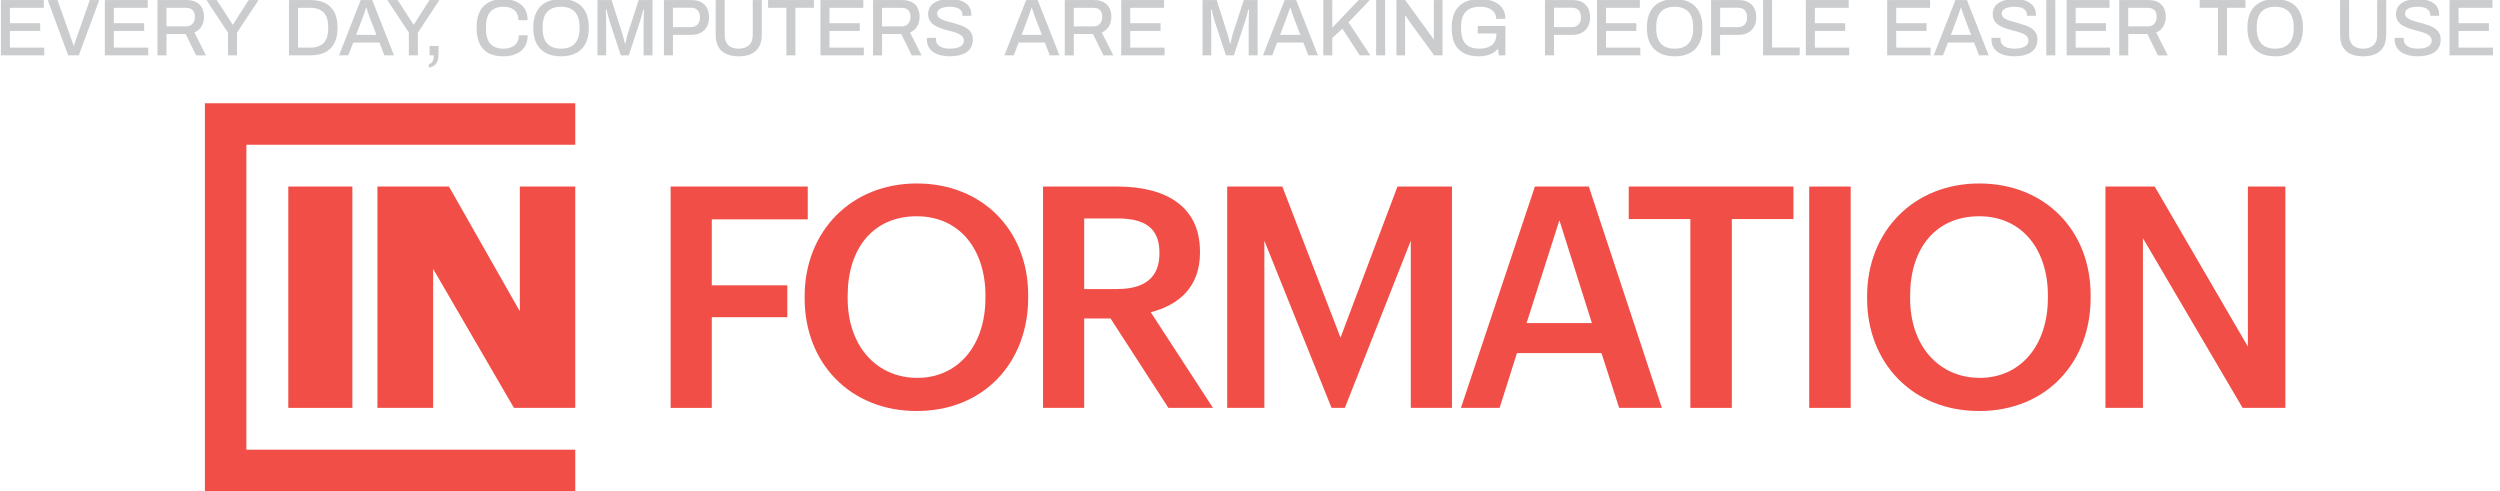 <?xml version="1.0" encoding="UTF-8"?>
<svg xmlns="http://www.w3.org/2000/svg" id="Layer_2" version="1.1" viewBox="0 0 1033.67 203.08">
  <defs>
    <style>
      .st0 {
        fill: #cbccce;
      }

      .st1 {
        fill: #f14e47;
      }
    </style>
  </defs>
  <g id="Layer_1-2">
    <path class="st1" d="M119.2,77.13h26.5v91.52h-26.5v-91.52Z"></path>
    <path class="st1" d="M156.06,77.13h29.57l29.31,51.59v-51.59h22.91v91.52h-25.35l-33.41-57.47v57.47h-23.04v-91.52h0Z"></path>
    <path class="st1" d="M277.27,77.13h56.71v13.57h-39.68v27.27h31.23v13.18h-31.23v37.51h-17.02v-91.53h-.01Z"></path>
    <path class="st1" d="M332.7,123.47v-1.02c0-26.75,19.2-46.59,46.34-46.59s46.08,19.33,46.08,46.21v1.02c0,26.75-18.3,46.85-46.08,46.85s-46.34-20.1-46.34-46.47h0ZM407.45,123.21v-1.02c0-18.82-10.5-32.77-28.42-32.77s-28.55,13.18-28.55,32.9v1.02c0,19.97,12.16,32.9,28.8,32.9s28.16-13.18,28.16-33.03h.01Z"></path>
    <path class="st1" d="M431.25,77.13h30.72c20.1,0,34.18,8.19,34.18,26.88v.51c0,14.34-8.96,21.63-20.35,24.58l25.73,39.55h-18.43l-23.94-36.99h-10.88v36.99h-17.02v-91.52h-.01ZM461.98,119.5c11.39,0,17.41-4.86,17.41-14.59v-.51c0-10.5-6.53-14.08-17.41-14.08h-13.7v29.19h13.7Z"></path>
    <path class="st1" d="M507.41,77.13h22.79l24.06,62.47,23.55-62.47h22.53v91.52h-17.02v-69.12l-27.27,69.12h-5.5l-27.78-69.12v69.12h-15.36v-91.52h0Z"></path>
    <path class="st1" d="M634.65,77.13h22.27l30.21,91.52h-17.67l-7.3-22.66h-34.95l-7.17,22.66h-16l30.59-91.52h.02ZM631.19,133.58h27.01l-13.44-42.5-13.57,42.5Z"></path>
    <path class="st1" d="M698.9,90.57h-25.47v-13.44h68.1v13.44h-25.47v78.08h-17.15v-78.08h-.01Z"></path>
    <path class="st1" d="M748.05,77.13h17.15v91.52h-17.15v-91.52Z"></path>
    <polygon class="st1" points="237.85 59.85 237.85 42.7 101.87 42.7 84.72 42.7 84.72 42.7 84.72 59.85 84.72 59.85 84.72 185.93 84.72 185.93 84.72 203.08 237.85 203.08 237.85 185.93 101.87 185.93 101.87 59.85 237.85 59.85"></polygon>
    <path class="st1" d="M771.99,123.47v-1.02c0-26.75,19.2-46.59,46.34-46.59s46.08,19.33,46.08,46.21v1.02c0,26.75-18.3,46.85-46.08,46.85s-46.34-20.1-46.34-46.47ZM846.74,123.21v-1.02c0-18.82-10.5-32.77-28.42-32.77s-28.55,13.18-28.55,32.9v1.02c0,19.97,12.16,32.9,28.8,32.9s28.16-13.18,28.16-33.03h.01Z"></path>
    <path class="st1" d="M870.55,77.13h20.35l38.53,66.18v-66.18h15.49v91.52h-17.67l-41.22-70.15v70.15h-15.49v-91.52h.01Z"></path>
  </g>
  <g>
    <path class="st0" d="M.37,22.89V.02h17.73v3.2H4.1v6.37h12.53v3.2H4.1v6.9h14.2v3.2H.37Z"></path>
    <path class="st0" d="M28.18,22.89L19.74.02h4.03l5.67,15.97c.11.27.22.58.33.93.11.35.22.7.33,1.02.11.32.21.61.3.85h.17c.09-.24.19-.52.3-.83s.22-.63.33-.97c.11-.33.22-.66.33-.97L37.14.02h3.9l-8.47,22.87h-4.4Z"></path>
    <path class="st0" d="M43.35,22.89V.02h17.73v3.2h-14v6.37h12.53v3.2h-12.53v6.9h14.2v3.2h-17.93Z"></path>
    <path class="st0" d="M65.09,22.89V.02h12.03c1.62,0,2.97.29,4.03.87,1.07.58,1.87,1.38,2.4,2.42.53,1.03.8,2.24.8,3.62,0,1.53-.35,2.87-1.03,4-.69,1.13-1.67,1.97-2.93,2.5l4.77,9.47h-4.07l-4.33-8.83h-7.93v8.83h-3.73ZM68.82,10.92h8c1.2,0,2.13-.35,2.78-1.07.66-.71.98-1.7.98-2.97,0-.78-.14-1.44-.43-1.98-.29-.55-.71-.96-1.27-1.25-.56-.29-1.24-.43-2.07-.43h-8v7.7Z"></path>
    <path class="st0" d="M94.26,22.89v-9.4L85.36.02h4.27l6.53,10.13h.17L102.8.02h4.1l-8.9,13.47v9.4h-3.73Z"></path>
    <path class="st0" d="M119.5,22.89V.02h8.83c2.36,0,4.37.41,6.03,1.22,1.67.81,2.95,2.06,3.85,3.73s1.35,3.84,1.35,6.48-.45,4.78-1.35,6.47c-.9,1.69-2.18,2.94-3.85,3.75-1.67.81-3.68,1.22-6.03,1.22h-8.83ZM123.23,19.69h5.07c1.18,0,2.23-.16,3.15-.47.92-.31,1.7-.79,2.33-1.43s1.11-1.46,1.43-2.45c.32-.99.48-2.16.48-3.52v-.7c0-1.38-.16-2.56-.48-3.55-.32-.99-.8-1.81-1.43-2.45s-1.41-1.12-2.33-1.43c-.92-.31-1.97-.47-3.15-.47h-5.07v16.47Z"></path>
    <path class="st0" d="M140.17,22.89L149.14.02h4.77l9,22.87h-4l-2.03-5.3h-10.83l-2.03,5.3h-3.83ZM147.24,14.42h8.4l-2.57-6.7c-.07-.2-.17-.48-.3-.83-.13-.35-.27-.74-.42-1.17-.14-.42-.29-.85-.43-1.28-.14-.43-.27-.83-.38-1.18h-.2c-.13.42-.3.92-.5,1.5s-.39,1.13-.58,1.67c-.19.53-.35.97-.48,1.3l-2.53,6.7Z"></path>
    <path class="st0" d="M169.05,22.89v-9.4L160.15.02h4.27l6.53,10.13h.17L177.58.02h4.1l-8.9,13.47v9.4h-3.73Z"></path>
    <path class="st0" d="M177.32,28.02v-1.5c.49-.09.88-.31,1.18-.65.3-.35.52-.77.67-1.28.14-.51.22-1.08.22-1.7h-1.77v-3.87h3.7v3.5c0,1.29-.19,2.31-.58,3.07-.39.76-.89,1.32-1.5,1.68s-1.25.62-1.92.75Z"></path>
    <path class="st0" d="M208.05,23.29c-2.33,0-4.32-.42-5.95-1.25-1.63-.83-2.88-2.13-3.75-3.88-.87-1.76-1.3-3.99-1.3-6.7,0-4,.97-6.97,2.92-8.92,1.94-1.95,4.65-2.92,8.12-2.92,1.91,0,3.63.32,5.15.97,1.52.64,2.72,1.6,3.6,2.88.88,1.28,1.32,2.91,1.32,4.88h-3.8c0-1.22-.26-2.24-.77-3.07-.51-.82-1.24-1.44-2.18-1.87-.94-.42-2.04-.63-3.28-.63-1.56,0-2.87.31-3.95.92-1.08.61-1.89,1.53-2.43,2.75s-.82,2.78-.82,4.67v.73c0,1.89.27,3.44.82,4.67s1.35,2.13,2.42,2.72c1.07.59,2.39.88,3.97.88,1.29,0,2.41-.21,3.37-.62.96-.41,1.69-1.03,2.22-1.85.52-.82.78-1.84.78-3.07h3.67c0,1.98-.44,3.61-1.32,4.9-.88,1.29-2.08,2.24-3.6,2.87-1.52.62-3.25.93-5.18.93Z"></path>
    <path class="st0" d="M231.96,23.29c-2.36,0-4.39-.43-6.12-1.3-1.72-.87-3.04-2.18-3.97-3.93-.92-1.75-1.38-3.96-1.38-6.6s.46-4.87,1.38-6.62c.92-1.74,2.24-3.05,3.97-3.92,1.72-.87,3.76-1.3,6.12-1.3s4.46.43,6.17,1.3c1.71.87,3.03,2.17,3.95,3.92.92,1.74,1.38,3.95,1.38,6.62s-.46,4.85-1.38,6.6c-.92,1.76-2.24,3.07-3.95,3.93-1.71.87-3.77,1.3-6.17,1.3ZM231.96,20.12c1.22,0,2.31-.17,3.25-.5.94-.33,1.74-.84,2.4-1.53.66-.69,1.16-1.56,1.5-2.6.34-1.04.52-2.25.52-3.63v-.73c0-1.42-.17-2.65-.52-3.7s-.84-1.91-1.5-2.6c-.66-.69-1.46-1.2-2.4-1.53-.94-.33-2.03-.5-3.25-.5s-2.27.17-3.22.5c-.94.33-1.74.84-2.4,1.53-.66.69-1.15,1.55-1.48,2.6-.33,1.04-.5,2.28-.5,3.7v.73c0,1.38.17,2.59.5,3.63.33,1.04.83,1.91,1.48,2.6.66.69,1.46,1.2,2.4,1.53.94.33,2.02.5,3.22.5Z"></path>
    <path class="st0" d="M247.03,22.89V.02h5.83l4.43,13.87c.13.4.27.86.4,1.37s.26,1,.38,1.47.22.88.28,1.23h.27c.04-.33.12-.73.23-1.2.11-.47.23-.95.35-1.47.12-.51.25-.99.38-1.43L264.07.02h5.73v22.87h-3.7v-12.53c0-.84.01-1.72.03-2.63.02-.91.04-1.72.07-2.43.02-.71.03-1.17.03-1.37h-.27c-.04.24-.15.66-.32,1.25s-.34,1.22-.52,1.88c-.18.67-.35,1.25-.5,1.73l-4.63,14.1h-3.3l-4.63-14.07c-.13-.42-.28-.92-.43-1.5s-.31-1.17-.47-1.77c-.16-.6-.29-1.14-.4-1.63h-.27c.02.53.04,1.19.05,1.97.01.78.03,1.56.05,2.35s.03,1.49.03,2.12v12.53h-3.6Z"></path>
    <path class="st0" d="M274.51,22.89V.02h11.4c1.62,0,2.97.3,4.03.9,1.07.6,1.87,1.43,2.42,2.48.54,1.06.82,2.31.82,3.75s-.29,2.72-.87,3.82-1.42,1.95-2.52,2.55-2.44.9-4.02.9h-7.53v8.47h-3.73ZM278.24,11.22h7.37c1.18,0,2.11-.35,2.78-1.07.68-.71,1.02-1.7,1.02-2.97,0-.84-.14-1.56-.43-2.15s-.71-1.04-1.27-1.35c-.56-.31-1.26-.47-2.1-.47h-7.37v8Z"></path>
    <path class="st0" d="M305.38,23.29c-1.96,0-3.65-.32-5.07-.95-1.42-.63-2.51-1.62-3.27-2.95-.76-1.33-1.13-3.02-1.13-5.07V.02h3.73v14.4c0,1.89.5,3.31,1.5,4.27,1,.96,2.41,1.43,4.23,1.43s3.28-.48,4.32-1.43,1.55-2.38,1.55-4.27V.02h3.73v14.3c0,2.05-.38,3.73-1.15,5.07-.77,1.33-1.87,2.32-3.3,2.95s-3.15.95-5.15.95Z"></path>
    <path class="st0" d="M325.15,22.89V3.22h-7.57V.02h18.93v3.2h-7.63v19.67h-3.73Z"></path>
    <path class="st0" d="M339.23,22.89V.02h17.73v3.2h-14v6.37h12.53v3.2h-12.53v6.9h14.2v3.2h-17.93Z"></path>
    <path class="st0" d="M360.97,22.89V.02h12.03c1.62,0,2.97.29,4.03.87,1.07.58,1.87,1.38,2.4,2.42.53,1.03.8,2.24.8,3.62,0,1.53-.35,2.87-1.03,4-.69,1.13-1.67,1.97-2.93,2.5l4.77,9.47h-4.07l-4.33-8.83h-7.93v8.83h-3.73ZM364.7,10.92h8c1.2,0,2.13-.35,2.78-1.07.66-.71.98-1.7.98-2.97,0-.78-.14-1.44-.43-1.98-.29-.55-.71-.96-1.27-1.25-.56-.29-1.24-.43-2.07-.43h-8v7.7Z"></path>
    <path class="st0" d="M392.78,23.29c-1.25,0-2.45-.13-3.6-.38-1.16-.26-2.18-.67-3.07-1.23-.89-.57-1.59-1.29-2.1-2.17-.51-.88-.77-1.93-.77-3.15,0-.13,0-.26.02-.38.01-.12.02-.23.02-.32h3.73c0,.07,0,.17-.02.3-.01.13-.02.24-.02.33,0,.82.24,1.52.73,2.1.49.58,1.17,1.01,2.05,1.3.88.29,1.88.43,3.02.43.62,0,1.22-.04,1.8-.12.58-.08,1.11-.2,1.58-.37s.89-.38,1.25-.63.63-.56.83-.92c.2-.36.3-.77.3-1.23,0-.71-.21-1.3-.62-1.77-.41-.47-.97-.85-1.67-1.17s-1.49-.59-2.37-.83c-.88-.24-1.78-.49-2.72-.73-.93-.24-1.84-.53-2.72-.87-.88-.33-1.67-.74-2.37-1.22-.7-.48-1.26-1.08-1.67-1.8-.41-.72-.62-1.6-.62-2.65s.21-1.89.63-2.67c.42-.78,1.03-1.43,1.83-1.95.8-.52,1.76-.92,2.87-1.18,1.11-.27,2.37-.4,3.77-.4,1.2,0,2.33.13,3.4.38,1.07.26,2,.65,2.8,1.18.8.53,1.43,1.21,1.88,2.03s.68,1.8.68,2.93v.4h-3.7v-.43c0-.71-.21-1.31-.63-1.8-.42-.49-1.01-.87-1.77-1.13s-1.63-.4-2.63-.4c-1.18,0-2.17.12-2.97.35-.8.23-1.41.56-1.82.97-.41.41-.62.91-.62,1.48,0,.64.21,1.17.63,1.58.42.41.98.76,1.68,1.05.7.29,1.49.55,2.37.78.88.23,1.78.48,2.7.73.92.26,1.82.55,2.7.88s1.67.75,2.37,1.23c.7.49,1.26,1.1,1.68,1.82.42.72.63,1.61.63,2.65,0,1.65-.41,2.98-1.23,4.02-.82,1.03-1.95,1.78-3.38,2.25-1.43.47-3.07.7-4.92.7Z"></path>
    <path class="st0" d="M415.31,22.89L424.28.02h4.77l9,22.87h-4l-2.03-5.3h-10.83l-2.03,5.3h-3.83ZM422.38,14.42h8.4l-2.57-6.7c-.07-.2-.17-.48-.3-.83-.13-.35-.27-.74-.42-1.17-.14-.42-.29-.85-.43-1.28-.14-.43-.27-.83-.38-1.18h-.2c-.13.42-.3.92-.5,1.5s-.39,1.13-.58,1.67c-.19.53-.35.97-.48,1.3l-2.53,6.7Z"></path>
    <path class="st0" d="M440.25,22.89V.02h12.03c1.62,0,2.97.29,4.03.87s1.87,1.38,2.4,2.42c.53,1.03.8,2.24.8,3.62,0,1.53-.35,2.87-1.03,4-.69,1.13-1.67,1.97-2.93,2.5l4.77,9.47h-4.07l-4.33-8.83h-7.93v8.83h-3.73ZM443.98,10.92h8c1.2,0,2.13-.35,2.78-1.07.65-.71.98-1.7.98-2.97,0-.78-.14-1.44-.43-1.98-.29-.55-.71-.96-1.27-1.25s-1.24-.43-2.07-.43h-8v7.7Z"></path>
    <path class="st0" d="M463.59,22.89V.02h17.73v3.2h-14v6.37h12.53v3.2h-12.53v6.9h14.2v3.2h-17.93Z"></path>
    <path class="st0" d="M497.22,22.89V.02h5.83l4.43,13.87c.13.4.27.86.4,1.37s.26,1,.38,1.47.22.88.28,1.23h.27c.04-.33.12-.73.23-1.2.11-.47.23-.95.35-1.47.12-.51.25-.99.38-1.43L514.26.02h5.73v22.87h-3.7v-12.53c0-.84,0-1.72.03-2.63.02-.91.04-1.72.07-2.43.02-.71.03-1.17.03-1.37h-.27c-.05.24-.15.66-.32,1.25-.17.59-.34,1.22-.52,1.88-.18.67-.35,1.25-.5,1.73l-4.63,14.1h-3.3l-4.63-14.07c-.13-.42-.28-.92-.43-1.5-.15-.58-.31-1.17-.47-1.77-.16-.6-.29-1.14-.4-1.63h-.27c.02.53.04,1.19.05,1.97,0,.78.03,1.56.05,2.35.02.79.03,1.49.03,2.12v12.53h-3.6Z"></path>
    <path class="st0" d="M522.2,22.89L531.16.02h4.77l9,22.87h-4l-2.03-5.3h-10.83l-2.03,5.3h-3.83ZM529.26,14.42h8.4l-2.57-6.7c-.07-.2-.17-.48-.3-.83-.13-.35-.27-.74-.42-1.17-.14-.42-.29-.85-.43-1.28-.14-.43-.27-.83-.38-1.18h-.2c-.13.42-.3.92-.5,1.5s-.39,1.13-.58,1.67c-.19.53-.35.97-.48,1.3l-2.53,6.7Z"></path>
    <path class="st0" d="M547.14,22.89V.02h3.73v11.4L561.77.02h4.6l-8.8,9.2,9.03,13.67h-4.4l-7.17-11.03-4.17,3.83v7.2h-3.73Z"></path>
    <path class="st0" d="M568.98,22.89V.02h3.73v22.87h-3.73Z"></path>
    <path class="st0" d="M577.38,22.89V.02h3.6l10.43,14.33c.13.13.28.32.45.57.17.24.33.49.48.73.15.24.27.44.33.6h.17V.02h3.6v22.87h-3.47l-10.57-14.5c-.18-.27-.4-.61-.67-1.02-.27-.41-.47-.73-.6-.95h-.17v16.47h-3.6Z"></path>
    <path class="st0" d="M611.49,23.29c-3.62,0-6.41-.96-8.35-2.87-1.95-1.91-2.92-4.9-2.92-8.97,0-2.67.45-4.87,1.37-6.62s2.23-3.05,3.97-3.92c1.73-.87,3.84-1.3,6.33-1.3,1.49,0,2.87.17,4.15.5s2.4.84,3.37,1.52c.97.68,1.71,1.53,2.23,2.55.52,1.02.78,2.23.78,3.63h-3.8c0-.87-.17-1.62-.52-2.25-.35-.63-.82-1.16-1.43-1.58-.61-.42-1.32-.73-2.13-.92-.81-.19-1.67-.28-2.58-.28-1.27,0-2.4.17-3.38.5-.99.33-1.82.84-2.48,1.53-.67.69-1.17,1.55-1.5,2.6-.33,1.04-.5,2.28-.5,3.7v.7c0,1.96.28,3.54.85,4.77.57,1.22,1.41,2.12,2.53,2.68,1.12.57,2.5.85,4.12.85,1.53,0,2.82-.22,3.87-.67,1.04-.44,1.84-1.11,2.4-1.98.56-.88.83-1.97.83-3.28v-.33h-7.7v-3.1h11.43v12.13h-2.7l-.37-2.73c-.62.73-1.33,1.33-2.13,1.78-.8.46-1.67.79-2.62,1.02-.95.22-1.98.33-3.12.33Z"></path>
    <path class="st0" d="M638.79,22.89V.02h11.4c1.62,0,2.97.3,4.03.9,1.07.6,1.87,1.43,2.42,2.48.54,1.06.82,2.31.82,3.75s-.29,2.72-.87,3.82-1.42,1.95-2.52,2.55-2.44.9-4.02.9h-7.53v8.47h-3.73ZM642.52,11.22h7.37c1.18,0,2.11-.35,2.78-1.07.68-.71,1.02-1.7,1.02-2.97,0-.84-.14-1.56-.43-2.15-.29-.59-.71-1.04-1.27-1.35-.56-.31-1.26-.47-2.1-.47h-7.37v8Z"></path>
    <path class="st0" d="M660.3,22.89V.02h17.73v3.2h-14v6.37h12.53v3.2h-12.53v6.9h14.2v3.2h-17.93Z"></path>
    <path class="st0" d="M692.4,23.29c-2.36,0-4.39-.43-6.12-1.3-1.72-.87-3.04-2.18-3.97-3.93-.92-1.75-1.38-3.96-1.38-6.6s.46-4.87,1.38-6.62,2.24-3.05,3.97-3.92c1.72-.87,3.76-1.3,6.12-1.3s4.46.43,6.17,1.3c1.71.87,3.03,2.17,3.95,3.92.92,1.74,1.38,3.95,1.38,6.62s-.46,4.85-1.38,6.6c-.92,1.76-2.24,3.07-3.95,3.93-1.71.87-3.77,1.3-6.17,1.3ZM692.4,20.12c1.22,0,2.31-.17,3.25-.5s1.74-.84,2.4-1.53c.65-.69,1.16-1.56,1.5-2.6.35-1.04.52-2.25.52-3.63v-.73c0-1.42-.17-2.65-.52-3.7-.34-1.04-.84-1.91-1.5-2.6-.66-.69-1.46-1.2-2.4-1.53-.94-.33-2.03-.5-3.25-.5s-2.27.17-3.22.5c-.94.33-1.74.84-2.4,1.53-.66.69-1.15,1.55-1.48,2.6s-.5,2.28-.5,3.7v.73c0,1.38.17,2.59.5,3.63.33,1.04.83,1.91,1.48,2.6.65.69,1.46,1.2,2.4,1.53s2.02.5,3.22.5Z"></path>
    <path class="st0" d="M707.48,22.89V.02h11.4c1.62,0,2.97.3,4.03.9,1.07.6,1.87,1.43,2.42,2.48.55,1.06.82,2.31.82,3.75s-.29,2.72-.87,3.82-1.42,1.95-2.52,2.55-2.44.9-4.02.9h-7.53v8.47h-3.73ZM711.21,11.22h7.37c1.18,0,2.1-.35,2.78-1.07.68-.71,1.02-1.7,1.02-2.97,0-.84-.14-1.56-.43-2.15-.29-.59-.71-1.04-1.27-1.35-.56-.31-1.25-.47-2.1-.47h-7.37v8Z"></path>
    <path class="st0" d="M728.98,22.89V.02h3.73v19.63h11.4v3.23h-15.13Z"></path>
    <path class="st0" d="M746.66,22.89V.02h17.73v3.2h-14v6.37h12.53v3.2h-12.53v6.9h14.2v3.2h-17.93Z"></path>
    <path class="st0" d="M780.29,22.89V.02h17.73v3.2h-14v6.37h12.53v3.2h-12.53v6.9h14.2v3.2h-17.93Z"></path>
    <path class="st0" d="M799.53,22.89L808.5.02h4.77l9,22.87h-4l-2.03-5.3h-10.83l-2.03,5.3h-3.83ZM806.6,14.42h8.4l-2.57-6.7c-.07-.2-.17-.48-.3-.83-.13-.35-.27-.74-.42-1.17-.14-.42-.29-.85-.43-1.28s-.27-.83-.38-1.18h-.2c-.13.42-.3.92-.5,1.5s-.4,1.13-.58,1.67c-.19.53-.35.97-.48,1.3l-2.53,6.7Z"></path>
    <path class="st0" d="M832.94,23.29c-1.25,0-2.44-.13-3.6-.38s-2.18-.67-3.07-1.23-1.59-1.29-2.1-2.17c-.51-.88-.77-1.93-.77-3.15,0-.13,0-.26.02-.38s.02-.23.02-.32h3.73c0,.07,0,.17-.02.3-.01.13-.02.24-.02.33,0,.82.24,1.52.73,2.1s1.17,1.01,2.05,1.3c.88.29,1.88.43,3.02.43.62,0,1.22-.04,1.8-.12.58-.08,1.11-.2,1.58-.37.48-.17.89-.38,1.25-.63.35-.26.63-.56.83-.92.2-.36.3-.77.3-1.23,0-.71-.21-1.3-.62-1.77-.41-.47-.97-.85-1.67-1.17s-1.49-.59-2.37-.83-1.78-.49-2.72-.73-1.84-.53-2.72-.87c-.88-.33-1.67-.74-2.37-1.22-.7-.48-1.26-1.08-1.67-1.8-.41-.72-.62-1.6-.62-2.65s.21-1.89.63-2.67,1.03-1.43,1.83-1.95c.8-.52,1.76-.92,2.87-1.18,1.11-.27,2.37-.4,3.77-.4,1.2,0,2.33.13,3.4.38s2,.65,2.8,1.18c.8.53,1.43,1.21,1.88,2.03s.68,1.8.68,2.93v.4h-3.7v-.43c0-.71-.21-1.31-.63-1.8-.42-.49-1.01-.87-1.77-1.13s-1.63-.4-2.63-.4c-1.18,0-2.17.12-2.97.35-.8.23-1.41.56-1.82.97s-.62.91-.62,1.48c0,.64.21,1.17.63,1.58.42.41.98.76,1.68,1.05.7.29,1.49.55,2.37.78.88.23,1.78.48,2.7.73.92.26,1.82.55,2.7.88.88.33,1.67.75,2.37,1.23s1.26,1.1,1.68,1.82c.42.72.63,1.61.63,2.65,0,1.65-.41,2.98-1.23,4.02-.82,1.03-1.95,1.78-3.38,2.25-1.43.47-3.07.7-4.92.7Z"></path>
    <path class="st0" d="M846.08,22.89V.02h3.73v22.87h-3.73Z"></path>
    <path class="st0" d="M854.49,22.89V.02h17.73v3.2h-14v6.37h12.53v3.2h-12.53v6.9h14.2v3.2h-17.93Z"></path>
    <path class="st0" d="M876.23,22.89V.02h12.03c1.62,0,2.97.29,4.03.87s1.87,1.38,2.4,2.42c.53,1.03.8,2.24.8,3.62,0,1.53-.35,2.87-1.03,4-.69,1.13-1.67,1.97-2.93,2.5l4.77,9.47h-4.07l-4.33-8.83h-7.93v8.83h-3.73ZM879.96,10.92h8c1.2,0,2.13-.35,2.78-1.07.65-.71.98-1.7.98-2.97,0-.78-.14-1.44-.43-1.98-.29-.55-.71-.96-1.27-1.25s-1.24-.43-2.07-.43h-8v7.7Z"></path>
    <path class="st0" d="M917.06,22.89V3.22h-7.57V.02h18.93v3.2h-7.63v19.67h-3.73Z"></path>
    <path class="st0" d="M940.7,23.29c-2.36,0-4.39-.43-6.12-1.3-1.72-.87-3.04-2.18-3.97-3.93-.92-1.75-1.38-3.96-1.38-6.6s.46-4.87,1.38-6.62,2.24-3.05,3.97-3.92c1.72-.87,3.76-1.3,6.12-1.3s4.46.43,6.17,1.3c1.71.87,3.03,2.17,3.95,3.92.92,1.74,1.38,3.95,1.38,6.62s-.46,4.85-1.38,6.6c-.92,1.76-2.24,3.07-3.95,3.93-1.71.87-3.77,1.3-6.17,1.3ZM940.7,20.12c1.22,0,2.31-.17,3.25-.5s1.74-.84,2.4-1.53c.65-.69,1.16-1.56,1.5-2.6.35-1.04.52-2.25.52-3.63v-.73c0-1.42-.17-2.65-.52-3.7-.34-1.04-.84-1.91-1.5-2.6-.66-.69-1.46-1.2-2.4-1.53-.94-.33-2.03-.5-3.25-.5s-2.27.17-3.22.5c-.94.33-1.74.84-2.4,1.53-.66.69-1.15,1.55-1.48,2.6s-.5,2.28-.5,3.7v.73c0,1.38.17,2.59.5,3.63.33,1.04.83,1.91,1.48,2.6.65.69,1.46,1.2,2.4,1.53s2.02.5,3.22.5Z"></path>
    <path class="st0" d="M977.03,23.29c-1.96,0-3.65-.32-5.07-.95-1.42-.63-2.51-1.62-3.27-2.95-.76-1.33-1.13-3.02-1.13-5.07V.02h3.73v14.4c0,1.89.5,3.31,1.5,4.27,1,.96,2.41,1.43,4.23,1.43s3.28-.48,4.32-1.43,1.55-2.38,1.55-4.27V.02h3.73v14.3c0,2.05-.38,3.73-1.15,5.07-.77,1.33-1.87,2.32-3.3,2.95-1.43.63-3.15.95-5.15.95Z"></path>
    <path class="st0" d="M999.68,23.29c-1.25,0-2.45-.13-3.6-.38-1.16-.26-2.18-.67-3.07-1.23-.89-.57-1.59-1.29-2.1-2.17-.51-.88-.77-1.93-.77-3.15,0-.13,0-.26.02-.38,0-.12.02-.23.02-.32h3.73c0,.07,0,.17-.02.3s-.02.24-.02.33c0,.82.24,1.52.73,2.1.49.58,1.17,1.01,2.05,1.3.88.29,1.88.43,3.02.43.62,0,1.22-.04,1.8-.12.58-.08,1.11-.2,1.58-.37.48-.17.9-.38,1.25-.63.36-.26.63-.56.83-.92.2-.36.3-.77.3-1.23,0-.71-.21-1.3-.62-1.77-.41-.47-.97-.85-1.67-1.17s-1.49-.59-2.37-.83c-.88-.24-1.78-.49-2.72-.73-.93-.24-1.84-.53-2.72-.87-.88-.33-1.67-.74-2.37-1.22-.7-.48-1.25-1.08-1.67-1.8-.41-.72-.62-1.6-.62-2.65s.21-1.89.63-2.67c.42-.78,1.03-1.43,1.83-1.95.8-.52,1.75-.92,2.87-1.18,1.11-.27,2.37-.4,3.77-.4,1.2,0,2.33.13,3.4.38,1.07.26,2,.65,2.8,1.18.8.53,1.43,1.21,1.88,2.03s.68,1.8.68,2.93v.4h-3.7v-.43c0-.71-.21-1.31-.63-1.8-.42-.49-1.01-.87-1.77-1.13s-1.63-.4-2.63-.4c-1.18,0-2.17.12-2.97.35-.8.23-1.4.56-1.82.97-.41.41-.62.91-.62,1.48,0,.64.21,1.17.63,1.58.42.41.98.76,1.68,1.05.7.29,1.49.55,2.37.78.88.23,1.78.48,2.7.73.92.26,1.82.55,2.7.88.88.33,1.67.75,2.37,1.23.7.49,1.26,1.1,1.68,1.82.42.72.63,1.61.63,2.65,0,1.65-.41,2.98-1.23,4.02s-1.95,1.78-3.38,2.25c-1.43.47-3.07.7-4.92.7Z"></path>
    <path class="st0" d="M1012.82,22.89V.02h17.73v3.2h-14v6.37h12.53v3.2h-12.53v6.9h14.2v3.2h-17.93Z"></path>
  </g>
</svg>
